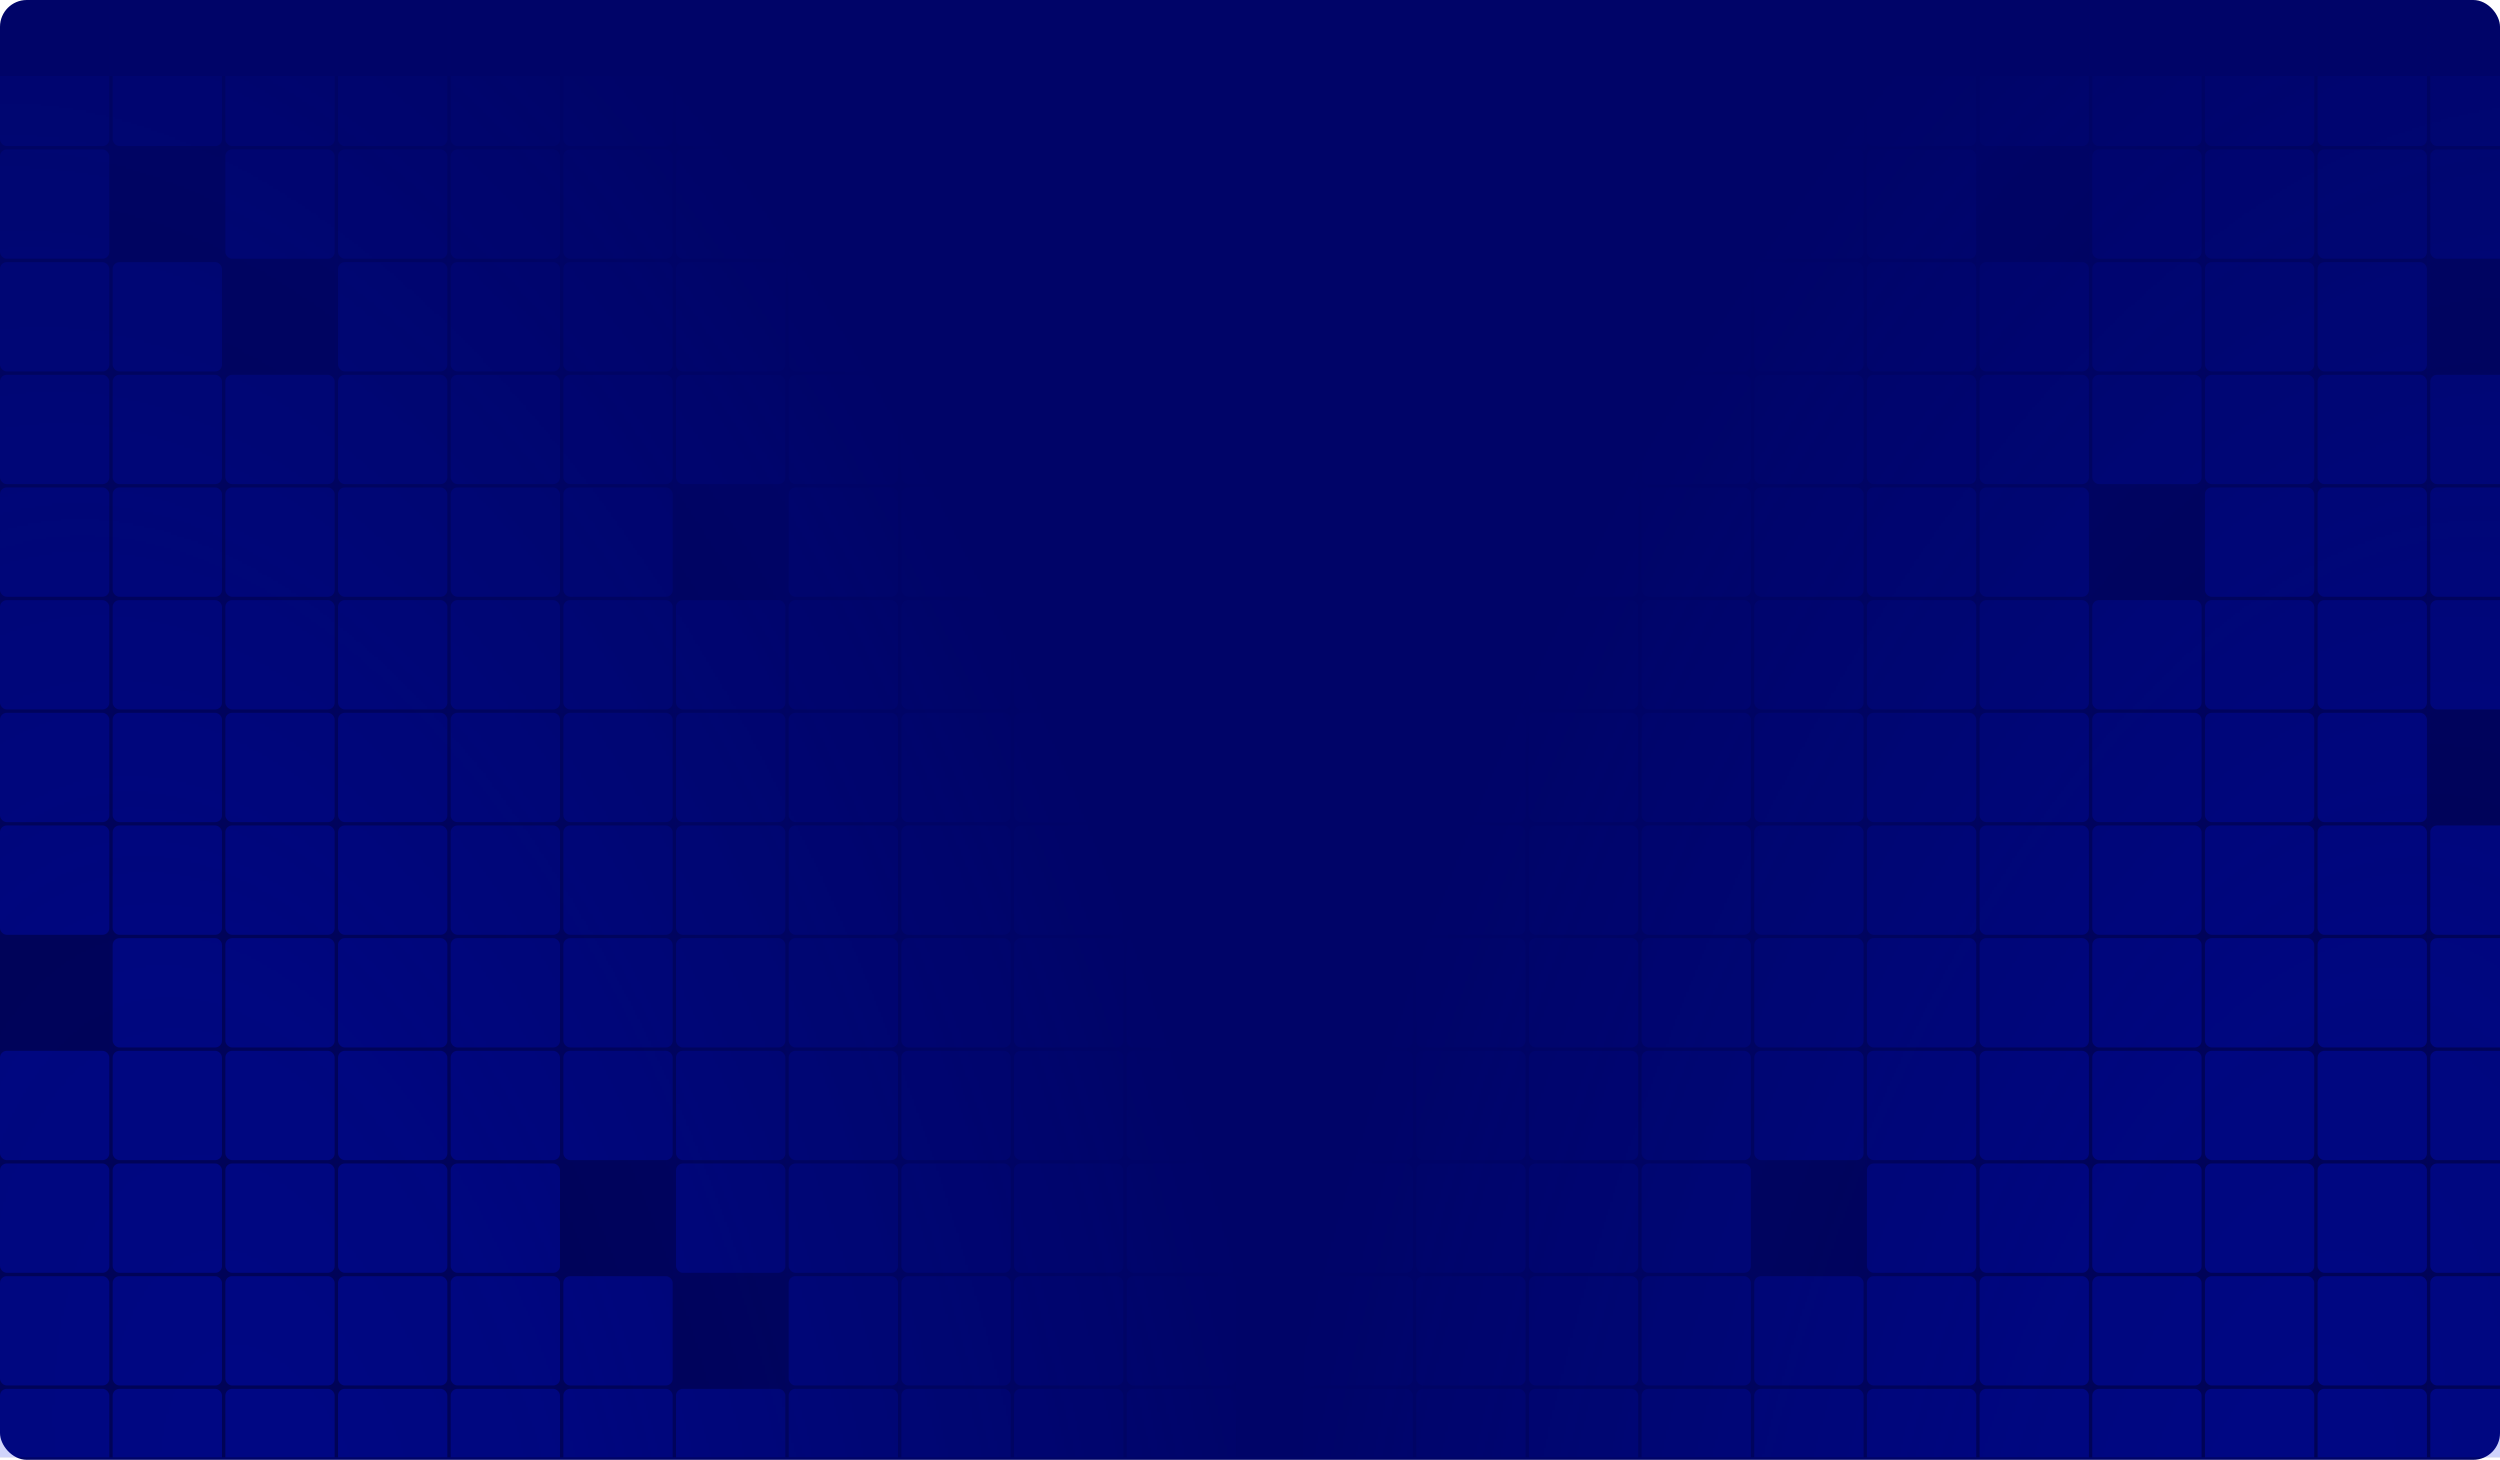<?xml version="1.0" encoding="UTF-8"?>
<svg xmlns="http://www.w3.org/2000/svg" width="1120" height="654" viewBox="0 0 1120 654" fill="none">
  <rect width="1120" height="654" rx="12" fill="#000468"></rect>
  <g opacity="0.54" clip-path="url(#clip0_2986_43343)">
    <mask id="mask0_2986_43343" style="mask-type:alpha" maskUnits="userSpaceOnUse" x="376" y="-629" width="1791" height="1841">
      <ellipse cx="1271.37" cy="291.973" rx="1090.43" ry="676.993" transform="rotate(-46.765 1271.37 291.973)" fill="url(#paint0_radial_2986_43343)" fill-opacity="0.4"></ellipse>
    </mask>
    <g mask="url(#mask0_2986_43343)">
      <rect width="554" height="755.647" transform="translate(584 -34)" fill="#000114"></rect>
      <rect x="584" y="16.477" width="48.971" height="48.971" rx="3.011" fill="#0014EA"></rect>
      <rect x="634.477" y="16.477" width="48.971" height="48.971" rx="3.011" fill="#0014EA"></rect>
      <rect x="684.954" y="16.477" width="48.971" height="48.971" rx="3.011" fill="#0014EA"></rect>
      <rect x="735.431" y="16.477" width="48.971" height="48.971" rx="3.011" fill="#0014EA"></rect>
      <rect x="785.907" y="16.477" width="48.971" height="48.971" rx="3.011" fill="#0014EA"></rect>
      <rect x="836.384" y="16.477" width="48.971" height="48.971" rx="3.011" fill="#0014EA"></rect>
      <rect x="886.861" y="16.477" width="48.971" height="48.971" rx="3.011" fill="#0014EA"></rect>
      <path d="M937.338 19.487C937.338 17.825 938.686 16.477 940.349 16.477H983.298C984.961 16.477 986.309 17.825 986.309 19.487V62.437C986.309 64.1 984.961 65.448 983.298 65.448H940.349C938.686 65.448 937.338 64.1 937.338 62.437V19.487Z" fill="#0014EA"></path>
      <rect x="987.815" y="16.477" width="48.971" height="48.971" rx="3.011" fill="#0014EA"></rect>
      <path d="M1038.29 19.487C1038.29 17.825 1039.64 16.477 1041.3 16.477H1084.25C1085.91 16.477 1087.26 17.825 1087.26 19.487V62.437C1087.26 64.1 1085.91 65.448 1084.25 65.448H1041.3C1039.64 65.448 1038.29 64.1 1038.29 62.437V19.487Z" fill="#0014EA"></path>
      <rect x="1088.77" y="16.477" width="48.971" height="48.971" rx="3.011" fill="#0014EA"></rect>
      <rect x="584" y="66.954" width="48.971" height="48.971" rx="3.011" fill="#0014EA"></rect>
      <rect x="634.477" y="66.954" width="48.971" height="48.971" rx="3.011" fill="#0014EA"></rect>
      <rect x="684.954" y="66.954" width="48.971" height="48.971" rx="3.011" fill="#0014EA"></rect>
      <rect x="735.431" y="66.954" width="48.971" height="48.971" rx="3.011" fill="#0014EA"></rect>
      <rect x="785.907" y="66.954" width="48.971" height="48.971" rx="3.011" fill="#0014EA"></rect>
      <rect x="836.384" y="66.954" width="48.971" height="48.971" rx="3.011" fill="#0014EA"></rect>
      <rect x="937.338" y="66.954" width="48.971" height="48.971" rx="3.011" fill="#0014EA"></rect>
      <rect x="987.815" y="66.954" width="48.971" height="48.971" rx="3.011" fill="#0014EA"></rect>
      <rect x="1038.29" y="66.954" width="48.971" height="48.971" rx="3.011" fill="#0014EA"></rect>
      <rect x="1088.77" y="66.954" width="48.971" height="48.971" rx="3.011" fill="#0014EA"></rect>
      <rect x="584" y="117.431" width="48.971" height="48.971" rx="3.011" fill="#0014EA"></rect>
      <rect x="634.477" y="117.431" width="48.971" height="48.971" rx="3.011" fill="#0014EA"></rect>
      <rect x="684.954" y="117.431" width="48.971" height="48.971" rx="3.011" fill="#0014EA"></rect>
      <rect x="735.431" y="117.431" width="48.971" height="48.971" rx="3.011" fill="#0014EA"></rect>
      <rect x="785.907" y="117.431" width="48.971" height="48.971" rx="3.011" fill="#0014EA"></rect>
      <rect x="836.384" y="117.431" width="48.971" height="48.971" rx="3.011" fill="#0014EA"></rect>
      <path d="M886.861 120.442C886.861 118.779 888.209 117.431 889.872 117.431H932.822C934.484 117.431 935.832 118.779 935.832 120.442V163.391C935.832 165.054 934.484 166.402 932.822 166.402H889.872C888.209 166.402 886.861 165.054 886.861 163.391V120.442Z" fill="#0014EA"></path>
      <rect x="937.338" y="117.431" width="48.971" height="48.971" rx="3.011" fill="#0014EA"></rect>
      <rect x="987.815" y="117.431" width="48.971" height="48.971" rx="3.011" fill="#0014EA"></rect>
      <rect x="1038.29" y="117.431" width="48.971" height="48.971" rx="3.011" fill="#0014EA"></rect>
      <rect x="584" y="167.907" width="48.971" height="48.971" rx="3.011" fill="#0014EA"></rect>
      <rect x="634.477" y="167.907" width="48.971" height="48.971" rx="3.011" fill="#0014EA"></rect>
      <rect x="684.954" y="167.907" width="48.971" height="48.971" rx="3.011" fill="#0014EA"></rect>
      <rect x="735.431" y="167.907" width="48.971" height="48.971" rx="3.011" fill="#0014EA"></rect>
      <rect x="785.907" y="167.907" width="48.971" height="48.971" rx="3.011" fill="#0014EA"></rect>
      <rect x="836.384" y="167.907" width="48.971" height="48.971" rx="3.011" fill="#0014EA"></rect>
      <rect x="886.861" y="167.907" width="48.971" height="48.971" rx="3.011" fill="#0014EA"></rect>
      <rect x="937.338" y="167.907" width="48.971" height="48.971" rx="3.011" fill="#0014EA"></rect>
      <rect x="987.815" y="167.907" width="48.971" height="48.971" rx="3.011" fill="#0014EA"></rect>
      <rect x="1038.29" y="167.907" width="48.971" height="48.971" rx="3.011" fill="#0014EA"></rect>
      <rect x="1088.77" y="167.907" width="48.971" height="48.971" rx="3.011" fill="#0014EA"></rect>
      <rect x="584" y="218.384" width="48.971" height="48.971" rx="3.011" fill="#0014EA"></rect>
      <rect x="634.477" y="218.384" width="48.971" height="48.971" rx="3.011" fill="#0014EA"></rect>
      <rect x="684.954" y="218.384" width="48.971" height="48.971" rx="3.011" fill="#0014EA"></rect>
      <rect x="735.431" y="218.384" width="48.971" height="48.971" rx="3.011" fill="#0014EA"></rect>
      <rect x="785.907" y="218.384" width="48.971" height="48.971" rx="3.011" fill="#0014EA"></rect>
      <rect x="836.384" y="218.384" width="48.971" height="48.971" rx="3.011" fill="#0014EA"></rect>
      <rect x="886.861" y="218.384" width="48.971" height="48.971" rx="3.011" fill="#0014EA"></rect>
      <rect x="987.815" y="218.384" width="48.971" height="48.971" rx="3.011" fill="#0014EA"></rect>
      <rect x="1038.29" y="218.384" width="48.971" height="48.971" rx="3.011" fill="#0014EA"></rect>
      <rect x="1088.77" y="218.384" width="48.971" height="48.971" rx="3.011" fill="#0014EA"></rect>
      <rect x="584" y="268.861" width="48.971" height="48.971" rx="3.011" fill="#0014EA"></rect>
      <rect x="634.477" y="268.861" width="48.971" height="48.971" rx="3.011" fill="#0014EA"></rect>
      <rect x="684.954" y="268.861" width="48.971" height="48.971" rx="3.011" fill="#0014EA"></rect>
      <rect x="735.431" y="268.861" width="48.971" height="48.971" rx="3.011" fill="#0014EA"></rect>
      <rect x="785.907" y="268.861" width="48.971" height="48.971" rx="3.011" fill="#0014EA"></rect>
      <rect x="836.384" y="268.861" width="48.971" height="48.971" rx="3.011" fill="#0014EA"></rect>
      <rect x="886.861" y="268.861" width="48.971" height="48.971" rx="3.011" fill="#0014EA"></rect>
      <rect x="937.338" y="268.861" width="48.971" height="48.971" rx="3.011" fill="#0014EA"></rect>
      <rect x="987.815" y="268.861" width="48.971" height="48.971" rx="3.011" fill="#0014EA"></rect>
      <rect x="1038.29" y="268.861" width="48.971" height="48.971" rx="3.011" fill="#0014EA"></rect>
      <rect x="1088.77" y="268.861" width="48.971" height="48.971" rx="3.011" fill="#0014EA"></rect>
      <rect x="584" y="319.338" width="48.971" height="48.971" rx="3.011" fill="#0014EA"></rect>
      <rect x="634.477" y="319.338" width="48.971" height="48.971" rx="3.011" fill="#0014EA"></rect>
      <rect x="684.954" y="319.338" width="48.971" height="48.971" rx="3.011" fill="#0014EA"></rect>
      <rect x="735.431" y="319.338" width="48.971" height="48.971" rx="3.011" fill="#0014EA"></rect>
      <path d="M785.907 322.349C785.907 320.686 787.255 319.338 788.918 319.338H831.868C833.531 319.338 834.879 320.686 834.879 322.349V365.298C834.879 366.961 833.531 368.309 831.868 368.309H788.918C787.255 368.309 785.907 366.961 785.907 365.298V322.349Z" fill="#0014EA"></path>
      <rect x="836.384" y="319.338" width="48.971" height="48.971" rx="3.011" fill="#0014EA"></rect>
      <rect x="886.861" y="319.338" width="48.971" height="48.971" rx="3.011" fill="#0014EA"></rect>
      <rect x="937.338" y="319.338" width="48.971" height="48.971" rx="3.011" fill="#0014EA"></rect>
      <rect x="987.815" y="319.338" width="48.971" height="48.971" rx="3.011" fill="#0014EA"></rect>
      <rect x="1038.29" y="319.338" width="48.971" height="48.971" rx="3.011" fill="#0014EA"></rect>
      <rect x="584" y="369.814" width="48.971" height="48.971" rx="3.011" fill="#0014EA"></rect>
      <rect x="634.477" y="369.814" width="48.971" height="48.971" rx="3.011" fill="#0014EA"></rect>
      <rect x="684.954" y="369.814" width="48.971" height="48.971" rx="3.011" fill="#0014EA"></rect>
      <rect x="735.431" y="369.814" width="48.971" height="48.971" rx="3.011" fill="#0014EA"></rect>
      <rect x="785.907" y="369.814" width="48.971" height="48.971" rx="3.011" fill="#0014EA"></rect>
      <rect x="836.384" y="369.814" width="48.971" height="48.971" rx="3.011" fill="#0014EA"></rect>
      <rect x="886.861" y="369.814" width="48.971" height="48.971" rx="3.011" fill="#0014EA"></rect>
      <rect x="937.338" y="369.814" width="48.971" height="48.971" rx="3.011" fill="#0014EA"></rect>
      <rect x="987.815" y="369.814" width="48.971" height="48.971" rx="3.011" fill="#0014EA"></rect>
      <rect x="1038.29" y="369.814" width="48.971" height="48.971" rx="3.011" fill="#0014EA"></rect>
      <rect x="1088.77" y="369.814" width="48.971" height="48.971" rx="3.011" fill="#0014EA"></rect>
      <rect x="584" y="420.292" width="48.971" height="48.971" rx="3.011" fill="#0014EA"></rect>
      <rect x="634.477" y="420.292" width="48.971" height="48.971" rx="3.011" fill="#0014EA"></rect>
      <rect x="684.954" y="420.292" width="48.971" height="48.971" rx="3.011" fill="#0014EA"></rect>
      <rect x="735.431" y="420.292" width="48.971" height="48.971" rx="3.011" fill="#0014EA"></rect>
      <rect x="785.907" y="420.292" width="48.971" height="48.971" rx="3.011" fill="#0014EA"></rect>
      <rect x="836.384" y="420.292" width="48.971" height="48.971" rx="3.011" fill="#0014EA"></rect>
      <rect x="886.861" y="420.292" width="48.971" height="48.971" rx="3.011" fill="#0014EA"></rect>
      <rect x="937.338" y="420.292" width="48.971" height="48.971" rx="3.011" fill="#0014EA"></rect>
      <rect x="987.815" y="420.292" width="48.971" height="48.971" rx="3.011" fill="#0014EA"></rect>
      <rect x="1038.29" y="420.292" width="48.971" height="48.971" rx="3.011" fill="#0014EA"></rect>
      <rect x="1088.77" y="420.292" width="48.971" height="48.971" rx="3.011" fill="#0014EA"></rect>
      <rect x="584" y="470.769" width="48.971" height="48.971" rx="3.011" fill="#0014EA"></rect>
      <rect x="634.477" y="470.769" width="48.971" height="48.971" rx="3.011" fill="#0014EA"></rect>
      <rect x="684.954" y="470.769" width="48.971" height="48.971" rx="3.011" fill="#0014EA"></rect>
      <rect x="735.431" y="470.769" width="48.971" height="48.971" rx="3.011" fill="#0014EA"></rect>
      <rect x="785.907" y="470.769" width="48.971" height="48.971" rx="3.011" fill="#0014EA"></rect>
      <rect x="836.384" y="470.769" width="48.971" height="48.971" rx="3.011" fill="#0014EA"></rect>
      <rect x="886.861" y="470.769" width="48.971" height="48.971" rx="3.011" fill="#0014EA"></rect>
      <rect x="937.338" y="470.769" width="48.971" height="48.971" rx="3.011" fill="#0014EA"></rect>
      <rect x="987.815" y="470.769" width="48.971" height="48.971" rx="3.011" fill="#0014EA"></rect>
      <rect x="1038.29" y="470.769" width="48.971" height="48.971" rx="3.011" fill="#0014EA"></rect>
      <rect x="1088.77" y="470.769" width="48.971" height="48.971" rx="3.011" fill="#0014EA"></rect>
      <rect x="584" y="521.245" width="48.971" height="48.971" rx="3.011" fill="#0014EA"></rect>
      <rect x="634.477" y="521.245" width="48.971" height="48.971" rx="3.011" fill="#0014EA"></rect>
      <rect x="684.954" y="521.245" width="48.971" height="48.971" rx="3.011" fill="#0014EA"></rect>
      <rect x="735.431" y="521.245" width="48.971" height="48.971" rx="3.011" fill="#0014EA"></rect>
      <rect x="836.384" y="521.245" width="48.971" height="48.971" rx="3.011" fill="#0014EA"></rect>
      <rect x="886.861" y="521.245" width="48.971" height="48.971" rx="3.011" fill="#0014EA"></rect>
      <rect x="937.338" y="521.245" width="48.971" height="48.971" rx="3.011" fill="#0014EA"></rect>
      <rect x="987.815" y="521.245" width="48.971" height="48.971" rx="3.011" fill="#0014EA"></rect>
      <rect x="1038.29" y="521.245" width="48.971" height="48.971" rx="3.011" fill="#0014EA"></rect>
      <rect x="1088.77" y="521.245" width="48.971" height="48.971" rx="3.011" fill="#0014EA"></rect>
      <rect x="584" y="571.723" width="48.971" height="48.971" rx="3.011" fill="#0014EA"></rect>
      <rect x="634.477" y="571.723" width="48.971" height="48.971" rx="3.011" fill="#0014EA"></rect>
      <rect x="684.954" y="571.723" width="48.971" height="48.971" rx="3.011" fill="#0014EA"></rect>
      <rect x="735.431" y="571.723" width="48.971" height="48.971" rx="3.011" fill="#0014EA"></rect>
      <rect x="785.907" y="571.723" width="48.971" height="48.971" rx="3.011" fill="#0014EA"></rect>
      <rect x="836.384" y="571.723" width="48.971" height="48.971" rx="3.011" fill="#0014EA"></rect>
      <rect x="886.861" y="571.723" width="48.971" height="48.971" rx="3.011" fill="#0014EA"></rect>
      <rect x="937.338" y="571.723" width="48.971" height="48.971" rx="3.011" fill="#0014EA"></rect>
      <rect x="987.815" y="571.723" width="48.971" height="48.971" rx="3.011" fill="#0014EA"></rect>
      <rect x="1038.29" y="571.723" width="48.971" height="48.971" rx="3.011" fill="#0014EA"></rect>
      <rect x="1088.77" y="571.723" width="48.971" height="48.971" rx="3.011" fill="#0014EA"></rect>
      <rect x="584" y="622.199" width="48.971" height="48.971" rx="3.011" fill="#0014EA"></rect>
      <rect x="634.477" y="622.199" width="48.971" height="48.971" rx="3.011" fill="#0014EA"></rect>
      <rect x="684.954" y="622.199" width="48.971" height="48.971" rx="3.011" fill="#0014EA"></rect>
      <rect x="735.431" y="622.199" width="48.971" height="48.971" rx="3.011" fill="#0014EA"></rect>
      <rect x="785.907" y="622.199" width="48.971" height="48.971" rx="3.011" fill="#0014EA"></rect>
      <rect x="836.384" y="622.199" width="48.971" height="48.971" rx="3.011" fill="#0014EA"></rect>
      <rect x="886.861" y="622.199" width="48.971" height="48.971" rx="3.011" fill="#0014EA"></rect>
      <rect x="937.338" y="622.199" width="48.971" height="48.971" rx="3.011" fill="#0014EA"></rect>
      <rect x="987.815" y="622.199" width="48.971" height="48.971" rx="3.011" fill="#0014EA"></rect>
      <rect x="1038.29" y="622.199" width="48.971" height="48.971" rx="3.011" fill="#0014EA"></rect>
      <rect x="1088.77" y="622.199" width="48.971" height="48.971" rx="3.011" fill="#0014EA"></rect>
    </g>
  </g>
  <g opacity="0.54" clip-path="url(#clip1_2986_43343)">
    <mask id="mask1_2986_43343" style="mask-type:alpha" maskUnits="userSpaceOnUse" x="-1021" y="-629" width="1792" height="1841">
      <ellipse cx="1090.43" cy="676.993" rx="1090.43" ry="676.993" transform="matrix(-0.685 -0.729 -0.729 0.685 1115.31 622.674)" fill="url(#paint1_radial_2986_43343)" fill-opacity="0.4"></ellipse>
    </mask>
    <g mask="url(#mask1_2986_43343)">
      <rect width="554" height="755.647" transform="translate(0 -34)" fill="#000114"></rect>
      <rect y="16.477" width="48.971" height="48.971" rx="3.011" fill="#0014EA"></rect>
      <rect x="50.477" y="16.477" width="48.971" height="48.971" rx="3.011" fill="#0014EA"></rect>
      <rect x="100.954" y="16.477" width="48.971" height="48.971" rx="3.011" fill="#0014EA"></rect>
      <rect x="151.431" y="16.477" width="48.971" height="48.971" rx="3.011" fill="#0014EA"></rect>
      <rect x="201.907" y="16.477" width="48.971" height="48.971" rx="3.011" fill="#0014EA"></rect>
      <rect x="252.384" y="16.477" width="48.971" height="48.971" rx="3.011" fill="#0014EA"></rect>
      <rect x="302.861" y="16.477" width="48.971" height="48.971" rx="3.011" fill="#0014EA"></rect>
      <path d="M353.338 19.487C353.338 17.825 354.686 16.477 356.349 16.477H399.298C400.961 16.477 402.309 17.825 402.309 19.487V62.437C402.309 64.1 400.961 65.448 399.298 65.448H356.349C354.686 65.448 353.338 64.1 353.338 62.437V19.487Z" fill="#0014EA"></path>
      <rect x="403.815" y="16.477" width="48.971" height="48.971" rx="3.011" fill="#0014EA"></rect>
      <path d="M454.292 19.487C454.292 17.825 455.64 16.477 457.302 16.477H500.252C501.915 16.477 503.263 17.825 503.263 19.487V62.437C503.263 64.1 501.915 65.448 500.252 65.448H457.302C455.64 65.448 454.292 64.1 454.292 62.437V19.487Z" fill="#0014EA"></path>
      <rect x="504.769" y="16.477" width="48.971" height="48.971" rx="3.011" fill="#0014EA"></rect>
      <rect y="66.954" width="48.971" height="48.971" rx="3.011" fill="#0014EA"></rect>
      <rect x="100.954" y="66.954" width="48.971" height="48.971" rx="3.011" fill="#0014EA"></rect>
      <rect x="151.431" y="66.954" width="48.971" height="48.971" rx="3.011" fill="#0014EA"></rect>
      <rect x="201.907" y="66.954" width="48.971" height="48.971" rx="3.011" fill="#0014EA"></rect>
      <rect x="252.384" y="66.954" width="48.971" height="48.971" rx="3.011" fill="#0014EA"></rect>
      <rect x="302.861" y="66.954" width="48.971" height="48.971" rx="3.011" fill="#0014EA"></rect>
      <rect x="353.338" y="66.954" width="48.971" height="48.971" rx="3.011" fill="#0014EA"></rect>
      <rect x="403.815" y="66.954" width="48.971" height="48.971" rx="3.011" fill="#0014EA"></rect>
      <rect x="454.292" y="66.954" width="48.971" height="48.971" rx="3.011" fill="#0014EA"></rect>
      <rect x="504.769" y="66.954" width="48.971" height="48.971" rx="3.011" fill="#0014EA"></rect>
      <rect y="117.431" width="48.971" height="48.971" rx="3.011" fill="#0014EA"></rect>
      <rect x="50.477" y="117.431" width="48.971" height="48.971" rx="3.011" fill="#0014EA"></rect>
      <rect x="151.431" y="117.431" width="48.971" height="48.971" rx="3.011" fill="#0014EA"></rect>
      <rect x="201.907" y="117.431" width="48.971" height="48.971" rx="3.011" fill="#0014EA"></rect>
      <rect x="252.384" y="117.431" width="48.971" height="48.971" rx="3.011" fill="#0014EA"></rect>
      <path d="M302.861 120.442C302.861 118.779 304.209 117.431 305.872 117.431H348.822C350.484 117.431 351.832 118.779 351.832 120.442V163.391C351.832 165.054 350.484 166.402 348.822 166.402H305.872C304.209 166.402 302.861 165.054 302.861 163.391V120.442Z" fill="#0014EA"></path>
      <rect x="353.338" y="117.431" width="48.971" height="48.971" rx="3.011" fill="#0014EA"></rect>
      <rect x="403.815" y="117.431" width="48.971" height="48.971" rx="3.011" fill="#0014EA"></rect>
      <rect x="454.292" y="117.431" width="48.971" height="48.971" rx="3.011" fill="#0014EA"></rect>
      <rect x="504.769" y="117.431" width="48.971" height="48.971" rx="3.011" fill="#0014EA"></rect>
      <rect y="167.907" width="48.971" height="48.971" rx="3.011" fill="#0014EA"></rect>
      <rect x="50.477" y="167.907" width="48.971" height="48.971" rx="3.011" fill="#0014EA"></rect>
      <rect x="100.954" y="167.907" width="48.971" height="48.971" rx="3.011" fill="#0014EA"></rect>
      <rect x="151.431" y="167.907" width="48.971" height="48.971" rx="3.011" fill="#0014EA"></rect>
      <rect x="201.907" y="167.907" width="48.971" height="48.971" rx="3.011" fill="#0014EA"></rect>
      <rect x="252.384" y="167.907" width="48.971" height="48.971" rx="3.011" fill="#0014EA"></rect>
      <rect x="302.861" y="167.907" width="48.971" height="48.971" rx="3.011" fill="#0014EA"></rect>
      <rect x="353.338" y="167.907" width="48.971" height="48.971" rx="3.011" fill="#0014EA"></rect>
      <rect x="403.815" y="167.907" width="48.971" height="48.971" rx="3.011" fill="#0014EA"></rect>
      <rect x="454.292" y="167.907" width="48.971" height="48.971" rx="3.011" fill="#0014EA"></rect>
      <rect x="504.769" y="167.907" width="48.971" height="48.971" rx="3.011" fill="#0014EA"></rect>
      <rect y="218.384" width="48.971" height="48.971" rx="3.011" fill="#0014EA"></rect>
      <rect x="50.477" y="218.384" width="48.971" height="48.971" rx="3.011" fill="#0014EA"></rect>
      <rect x="100.954" y="218.384" width="48.971" height="48.971" rx="3.011" fill="#0014EA"></rect>
      <rect x="151.431" y="218.384" width="48.971" height="48.971" rx="3.011" fill="#0014EA"></rect>
      <rect x="201.907" y="218.384" width="48.971" height="48.971" rx="3.011" fill="#0014EA"></rect>
      <rect x="252.384" y="218.384" width="48.971" height="48.971" rx="3.011" fill="#0014EA"></rect>
      <rect x="353.338" y="218.384" width="48.971" height="48.971" rx="3.011" fill="#0014EA"></rect>
      <rect x="403.815" y="218.384" width="48.971" height="48.971" rx="3.011" fill="#0014EA"></rect>
      <rect x="454.292" y="218.384" width="48.971" height="48.971" rx="3.011" fill="#0014EA"></rect>
      <rect x="504.769" y="218.384" width="48.971" height="48.971" rx="3.011" fill="#0014EA"></rect>
      <rect y="268.861" width="48.971" height="48.971" rx="3.011" fill="#0014EA"></rect>
      <rect x="50.477" y="268.861" width="48.971" height="48.971" rx="3.011" fill="#0014EA"></rect>
      <rect x="100.954" y="268.861" width="48.971" height="48.971" rx="3.011" fill="#0014EA"></rect>
      <rect x="151.431" y="268.861" width="48.971" height="48.971" rx="3.011" fill="#0014EA"></rect>
      <rect x="201.907" y="268.861" width="48.971" height="48.971" rx="3.011" fill="#0014EA"></rect>
      <rect x="252.384" y="268.861" width="48.971" height="48.971" rx="3.011" fill="#0014EA"></rect>
      <rect x="302.861" y="268.861" width="48.971" height="48.971" rx="3.011" fill="#0014EA"></rect>
      <rect x="353.338" y="268.861" width="48.971" height="48.971" rx="3.011" fill="#0014EA"></rect>
      <rect x="403.815" y="268.861" width="48.971" height="48.971" rx="3.011" fill="#0014EA"></rect>
      <rect x="454.292" y="268.861" width="48.971" height="48.971" rx="3.011" fill="#0014EA"></rect>
      <rect x="504.769" y="268.861" width="48.971" height="48.971" rx="3.011" fill="#0014EA"></rect>
      <rect y="319.338" width="48.971" height="48.971" rx="3.011" fill="#0014EA"></rect>
      <rect x="50.477" y="319.338" width="48.971" height="48.971" rx="3.011" fill="#0014EA"></rect>
      <rect x="100.954" y="319.338" width="48.971" height="48.971" rx="3.011" fill="#0014EA"></rect>
      <rect x="151.431" y="319.338" width="48.971" height="48.971" rx="3.011" fill="#0014EA"></rect>
      <path d="M201.907 322.349C201.907 320.686 203.255 319.338 204.918 319.338H247.868C249.531 319.338 250.879 320.686 250.879 322.349V365.298C250.879 366.961 249.531 368.309 247.868 368.309H204.918C203.255 368.309 201.907 366.961 201.907 365.298V322.349Z" fill="#0014EA"></path>
      <rect x="252.384" y="319.338" width="48.971" height="48.971" rx="3.011" fill="#0014EA"></rect>
      <rect x="302.861" y="319.338" width="48.971" height="48.971" rx="3.011" fill="#0014EA"></rect>
      <rect x="353.338" y="319.338" width="48.971" height="48.971" rx="3.011" fill="#0014EA"></rect>
      <rect x="403.815" y="319.338" width="48.971" height="48.971" rx="3.011" fill="#0014EA"></rect>
      <rect x="454.292" y="319.338" width="48.971" height="48.971" rx="3.011" fill="#0014EA"></rect>
      <rect x="504.769" y="319.338" width="48.971" height="48.971" rx="3.011" fill="#0014EA"></rect>
      <rect y="369.814" width="48.971" height="48.971" rx="3.011" fill="#0014EA"></rect>
      <rect x="50.477" y="369.814" width="48.971" height="48.971" rx="3.011" fill="#0014EA"></rect>
      <rect x="100.954" y="369.814" width="48.971" height="48.971" rx="3.011" fill="#0014EA"></rect>
      <rect x="151.431" y="369.814" width="48.971" height="48.971" rx="3.011" fill="#0014EA"></rect>
      <rect x="201.907" y="369.814" width="48.971" height="48.971" rx="3.011" fill="#0014EA"></rect>
      <rect x="252.384" y="369.814" width="48.971" height="48.971" rx="3.011" fill="#0014EA"></rect>
      <rect x="302.861" y="369.814" width="48.971" height="48.971" rx="3.011" fill="#0014EA"></rect>
      <rect x="353.338" y="369.814" width="48.971" height="48.971" rx="3.011" fill="#0014EA"></rect>
      <rect x="403.815" y="369.814" width="48.971" height="48.971" rx="3.011" fill="#0014EA"></rect>
      <rect x="454.292" y="369.814" width="48.971" height="48.971" rx="3.011" fill="#0014EA"></rect>
      <rect x="504.769" y="369.814" width="48.971" height="48.971" rx="3.011" fill="#0014EA"></rect>
      <rect x="50.477" y="420.292" width="48.971" height="48.971" rx="3.011" fill="#0014EA"></rect>
      <rect x="100.954" y="420.292" width="48.971" height="48.971" rx="3.011" fill="#0014EA"></rect>
      <rect x="151.431" y="420.292" width="48.971" height="48.971" rx="3.011" fill="#0014EA"></rect>
      <rect x="201.907" y="420.292" width="48.971" height="48.971" rx="3.011" fill="#0014EA"></rect>
      <rect x="252.384" y="420.292" width="48.971" height="48.971" rx="3.011" fill="#0014EA"></rect>
      <rect x="302.861" y="420.292" width="48.971" height="48.971" rx="3.011" fill="#0014EA"></rect>
      <rect x="353.338" y="420.292" width="48.971" height="48.971" rx="3.011" fill="#0014EA"></rect>
      <rect x="403.815" y="420.292" width="48.971" height="48.971" rx="3.011" fill="#0014EA"></rect>
      <rect x="454.292" y="420.292" width="48.971" height="48.971" rx="3.011" fill="#0014EA"></rect>
      <rect x="504.769" y="420.292" width="48.971" height="48.971" rx="3.011" fill="#0014EA"></rect>
      <rect y="470.769" width="48.971" height="48.971" rx="3.011" fill="#0014EA"></rect>
      <rect x="50.477" y="470.769" width="48.971" height="48.971" rx="3.011" fill="#0014EA"></rect>
      <rect x="100.954" y="470.769" width="48.971" height="48.971" rx="3.011" fill="#0014EA"></rect>
      <rect x="151.431" y="470.769" width="48.971" height="48.971" rx="3.011" fill="#0014EA"></rect>
      <rect x="201.907" y="470.769" width="48.971" height="48.971" rx="3.011" fill="#0014EA"></rect>
      <rect x="252.384" y="470.769" width="48.971" height="48.971" rx="3.011" fill="#0014EA"></rect>
      <rect x="302.861" y="470.769" width="48.971" height="48.971" rx="3.011" fill="#0014EA"></rect>
      <rect x="353.338" y="470.769" width="48.971" height="48.971" rx="3.011" fill="#0014EA"></rect>
      <rect x="403.815" y="470.769" width="48.971" height="48.971" rx="3.011" fill="#0014EA"></rect>
      <rect x="454.292" y="470.769" width="48.971" height="48.971" rx="3.011" fill="#0014EA"></rect>
      <rect x="504.769" y="470.769" width="48.971" height="48.971" rx="3.011" fill="#0014EA"></rect>
      <rect y="521.245" width="48.971" height="48.971" rx="3.011" fill="#0014EA"></rect>
      <rect x="50.477" y="521.245" width="48.971" height="48.971" rx="3.011" fill="#0014EA"></rect>
      <rect x="100.954" y="521.245" width="48.971" height="48.971" rx="3.011" fill="#0014EA"></rect>
      <rect x="151.431" y="521.245" width="48.971" height="48.971" rx="3.011" fill="#0014EA"></rect>
      <rect x="201.907" y="521.245" width="48.971" height="48.971" rx="3.011" fill="#0014EA"></rect>
      <rect x="302.861" y="521.245" width="48.971" height="48.971" rx="3.011" fill="#0014EA"></rect>
      <rect x="353.338" y="521.245" width="48.971" height="48.971" rx="3.011" fill="#0014EA"></rect>
      <rect x="403.815" y="521.245" width="48.971" height="48.971" rx="3.011" fill="#0014EA"></rect>
      <rect x="454.292" y="521.245" width="48.971" height="48.971" rx="3.011" fill="#0014EA"></rect>
      <rect x="504.769" y="521.245" width="48.971" height="48.971" rx="3.011" fill="#0014EA"></rect>
      <rect y="571.723" width="48.971" height="48.971" rx="3.011" fill="#0014EA"></rect>
      <rect x="50.477" y="571.723" width="48.971" height="48.971" rx="3.011" fill="#0014EA"></rect>
      <rect x="100.954" y="571.723" width="48.971" height="48.971" rx="3.011" fill="#0014EA"></rect>
      <rect x="151.431" y="571.723" width="48.971" height="48.971" rx="3.011" fill="#0014EA"></rect>
      <rect x="201.907" y="571.723" width="48.971" height="48.971" rx="3.011" fill="#0014EA"></rect>
      <rect x="252.384" y="571.723" width="48.971" height="48.971" rx="3.011" fill="#0014EA"></rect>
      <rect x="353.338" y="571.723" width="48.971" height="48.971" rx="3.011" fill="#0014EA"></rect>
      <rect x="403.815" y="571.723" width="48.971" height="48.971" rx="3.011" fill="#0014EA"></rect>
      <rect x="454.292" y="571.723" width="48.971" height="48.971" rx="3.011" fill="#0014EA"></rect>
      <rect x="504.769" y="571.723" width="48.971" height="48.971" rx="3.011" fill="#0014EA"></rect>
      <rect y="622.199" width="48.971" height="48.971" rx="3.011" fill="#0014EA"></rect>
      <rect x="50.477" y="622.199" width="48.971" height="48.971" rx="3.011" fill="#0014EA"></rect>
      <rect x="100.954" y="622.199" width="48.971" height="48.971" rx="3.011" fill="#0014EA"></rect>
      <rect x="151.431" y="622.199" width="48.971" height="48.971" rx="3.011" fill="#0014EA"></rect>
      <rect x="201.907" y="622.199" width="48.971" height="48.971" rx="3.011" fill="#0014EA"></rect>
      <rect x="252.384" y="622.199" width="48.971" height="48.971" rx="3.011" fill="#0014EA"></rect>
      <rect x="302.861" y="622.199" width="48.971" height="48.971" rx="3.011" fill="#0014EA"></rect>
      <rect x="353.338" y="622.199" width="48.971" height="48.971" rx="3.011" fill="#0014EA"></rect>
      <rect x="403.815" y="622.199" width="48.971" height="48.971" rx="3.011" fill="#0014EA"></rect>
      <rect x="454.292" y="622.199" width="48.971" height="48.971" rx="3.011" fill="#0014EA"></rect>
      <rect x="504.769" y="622.199" width="48.971" height="48.971" rx="3.011" fill="#0014EA"></rect>
    </g>
  </g>
  <defs>
    <radialGradient id="paint0_radial_2986_43343" cx="0" cy="0" r="1" gradientUnits="userSpaceOnUse" gradientTransform="translate(809.748 385.978) rotate(-118.783) scale(448.585 893.325)">
      <stop stop-color="white"></stop>
      <stop offset="0.33" stop-color="white" stop-opacity="0.8"></stop>
      <stop offset="1" stop-color="white" stop-opacity="0"></stop>
    </radialGradient>
    <radialGradient id="paint1_radial_2986_43343" cx="0" cy="0" r="1" gradientUnits="userSpaceOnUse" gradientTransform="translate(628.802 770.998) rotate(-118.783) scale(448.585 893.325)">
      <stop stop-color="white"></stop>
      <stop offset="0.33" stop-color="white" stop-opacity="0.8"></stop>
      <stop offset="1" stop-color="white" stop-opacity="0"></stop>
    </radialGradient>
    <clipPath id="clip0_2986_43343">
      <rect width="562" height="619" fill="white" transform="translate(558 34)"></rect>
    </clipPath>
    <clipPath id="clip1_2986_43343">
      <rect width="562" height="619" fill="white" transform="translate(0 34)"></rect>
    </clipPath>
  </defs>
</svg>
